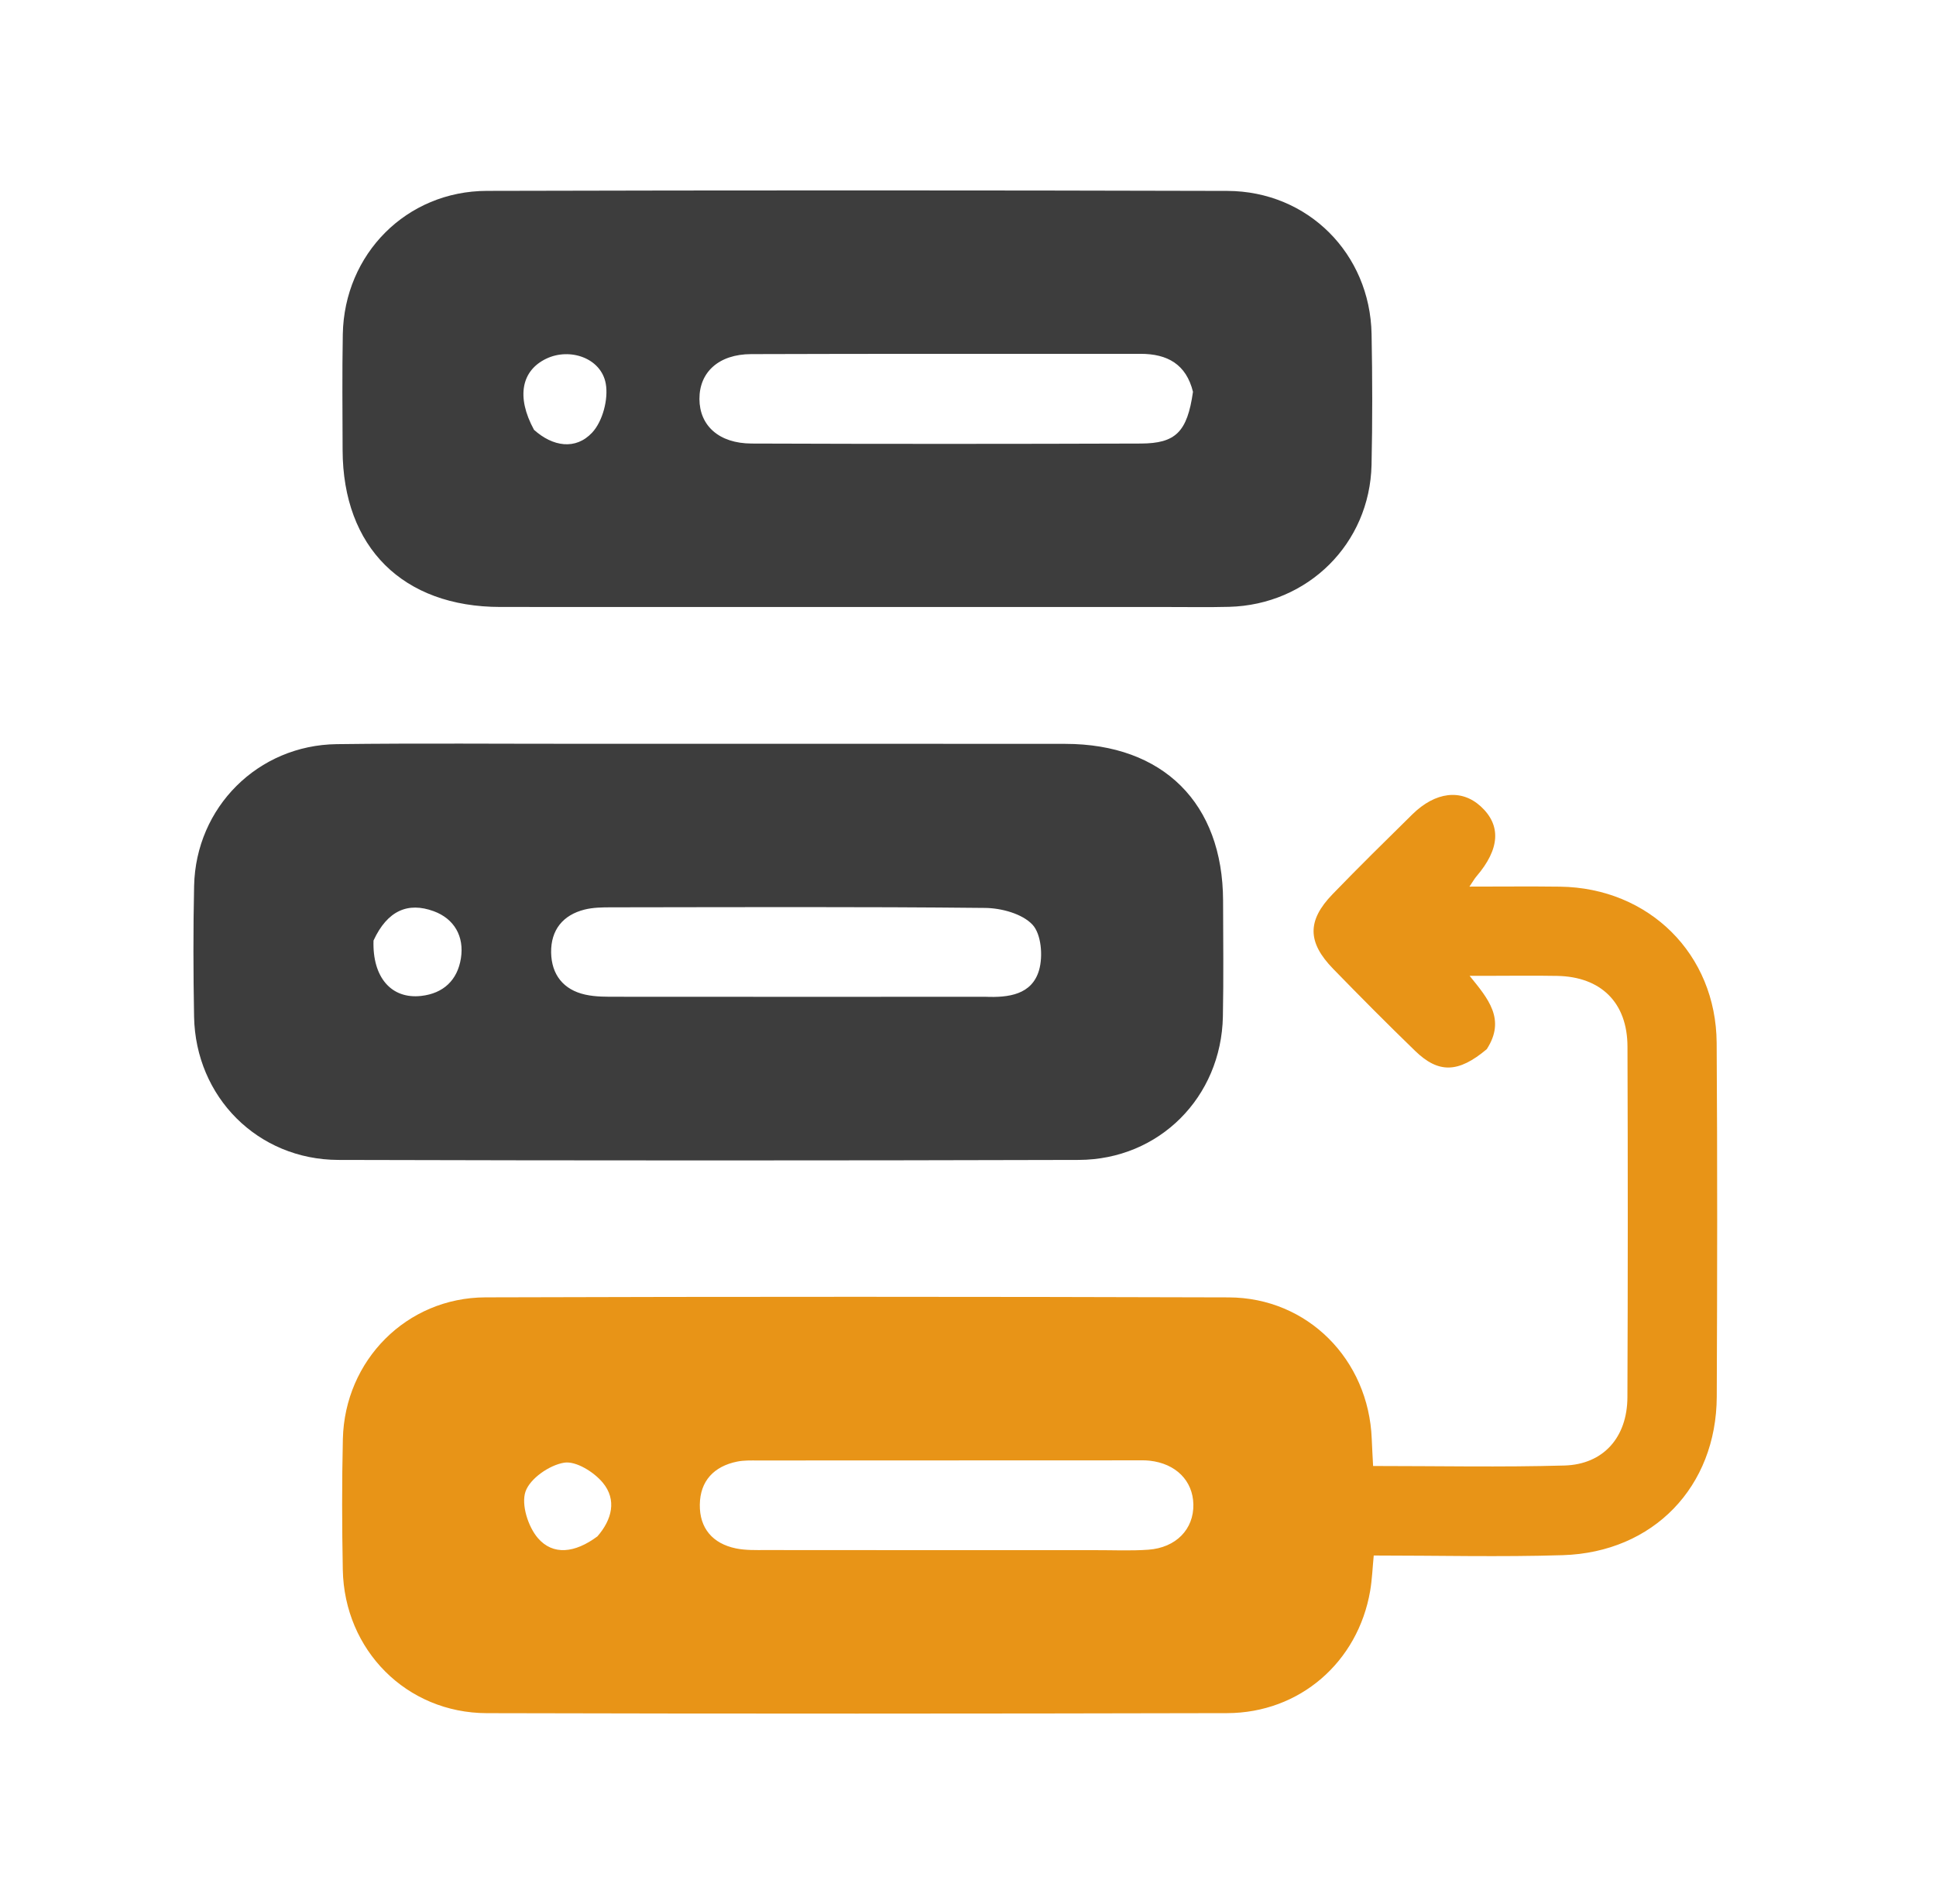 <svg width="61" height="60" viewBox="0 0 61 60" fill="none" xmlns="http://www.w3.org/2000/svg">
<path d="M46.845 33.062C45.949 33.817 45.324 33.83 44.588 33.116C43.714 32.269 42.856 31.405 42.007 30.532C41.192 29.695 41.181 29.013 41.983 28.182C42.807 27.329 43.653 26.497 44.499 25.664C45.23 24.945 46.043 24.855 46.65 25.406C47.307 26.003 47.262 26.752 46.52 27.617C46.465 27.68 46.424 27.756 46.3 27.939C47.317 27.939 48.238 27.929 49.158 27.941C51.959 27.98 54.071 30.066 54.089 32.865C54.113 36.581 54.108 40.297 54.092 44.013C54.08 46.851 52.095 48.917 49.243 49.007C47.278 49.068 45.31 49.018 43.284 49.018C43.246 49.406 43.233 49.774 43.171 50.134C42.786 52.377 40.953 53.979 38.665 53.985C30.89 54.003 23.114 54.006 15.339 53.986C12.808 53.98 10.849 51.999 10.801 49.468C10.775 48.095 10.771 46.72 10.803 45.347C10.861 42.867 12.813 40.891 15.295 40.883C23.101 40.859 30.907 40.86 38.714 40.884C41.201 40.891 43.124 42.845 43.221 45.34C43.232 45.615 43.248 45.889 43.264 46.197C45.307 46.197 47.301 46.238 49.292 46.182C50.522 46.147 51.272 45.291 51.277 44.032C51.292 40.347 51.292 36.663 51.279 32.978C51.275 31.594 50.444 30.778 49.062 30.753C48.312 30.739 47.563 30.751 46.813 30.751C46.689 30.751 46.565 30.751 46.305 30.751C46.879 31.46 47.458 32.117 46.845 33.062ZM34.498 48.849C35.059 48.847 35.622 48.875 36.18 48.835C37.056 48.773 37.616 48.187 37.601 47.408C37.586 46.661 37.05 46.121 36.224 46.03C36.07 46.013 35.913 46.019 35.757 46.019C31.798 46.019 27.839 46.02 23.88 46.023C23.662 46.023 23.439 46.015 23.228 46.058C22.495 46.206 22.06 46.669 22.05 47.413C22.039 48.156 22.453 48.643 23.189 48.794C23.489 48.856 23.808 48.846 24.119 48.846C27.517 48.85 30.915 48.849 34.498 48.849ZM18.823 48.415C19.283 47.888 19.441 47.261 18.992 46.722C18.712 46.385 18.144 46.031 17.773 46.093C17.311 46.169 16.701 46.59 16.558 47.002C16.417 47.41 16.639 48.111 16.949 48.47C17.425 49.021 18.116 48.942 18.823 48.415Z" fill="#E89417"/>
<path d="M18.48 23.439C23.57 23.439 28.567 23.436 33.565 23.441C36.652 23.444 38.528 25.313 38.537 28.382C38.54 29.6 38.555 30.819 38.531 32.036C38.48 34.57 36.529 36.544 33.987 36.552C26.211 36.574 18.434 36.573 10.658 36.552C8.119 36.544 6.161 34.567 6.115 32.037C6.09 30.664 6.086 29.289 6.116 27.915C6.17 25.439 8.127 23.481 10.61 23.45C13.201 23.417 15.794 23.441 18.48 23.439ZM31.05 31.411C31.773 31.44 32.515 31.35 32.74 30.569C32.866 30.13 32.809 29.434 32.531 29.138C32.207 28.793 31.554 28.617 31.041 28.611C27.113 28.57 23.184 28.588 19.256 28.592C18.977 28.592 18.689 28.596 18.422 28.662C17.732 28.834 17.356 29.311 17.365 30.012C17.375 30.709 17.749 31.192 18.445 31.344C18.775 31.417 19.126 31.41 19.468 31.41C23.272 31.414 27.076 31.412 31.05 31.411ZM11.769 29.638C11.73 30.79 12.325 31.491 13.271 31.384C13.974 31.305 14.413 30.884 14.522 30.202C14.633 29.507 14.31 28.95 13.665 28.714C12.855 28.417 12.206 28.693 11.769 29.638Z" fill="#3D3D3D"/>
<path d="M36.662 19.128C29.635 19.128 22.701 19.13 15.768 19.127C12.693 19.126 10.805 17.248 10.795 14.186C10.791 12.968 10.779 11.75 10.801 10.532C10.847 8.006 12.807 6.021 15.34 6.015C23.117 5.995 30.893 5.995 38.67 6.016C41.211 6.024 43.168 7.995 43.216 10.526C43.242 11.9 43.245 13.275 43.215 14.649C43.16 17.13 41.211 19.06 38.723 19.123C38.067 19.14 37.411 19.127 36.662 19.128ZM37.589 12.347C37.375 11.479 36.784 11.149 35.933 11.15C31.844 11.155 27.755 11.144 23.667 11.159C22.644 11.162 22.034 11.731 22.038 12.574C22.042 13.414 22.653 13.973 23.68 13.977C27.769 13.992 31.857 13.991 35.946 13.977C37.043 13.973 37.408 13.614 37.589 12.347ZM16.826 13.545C17.416 14.075 18.136 14.19 18.657 13.633C18.989 13.279 19.175 12.573 19.086 12.087C18.938 11.279 17.954 10.948 17.212 11.303C16.439 11.673 16.254 12.495 16.826 13.545Z" fill="#3D3D3D"/>
</svg>
